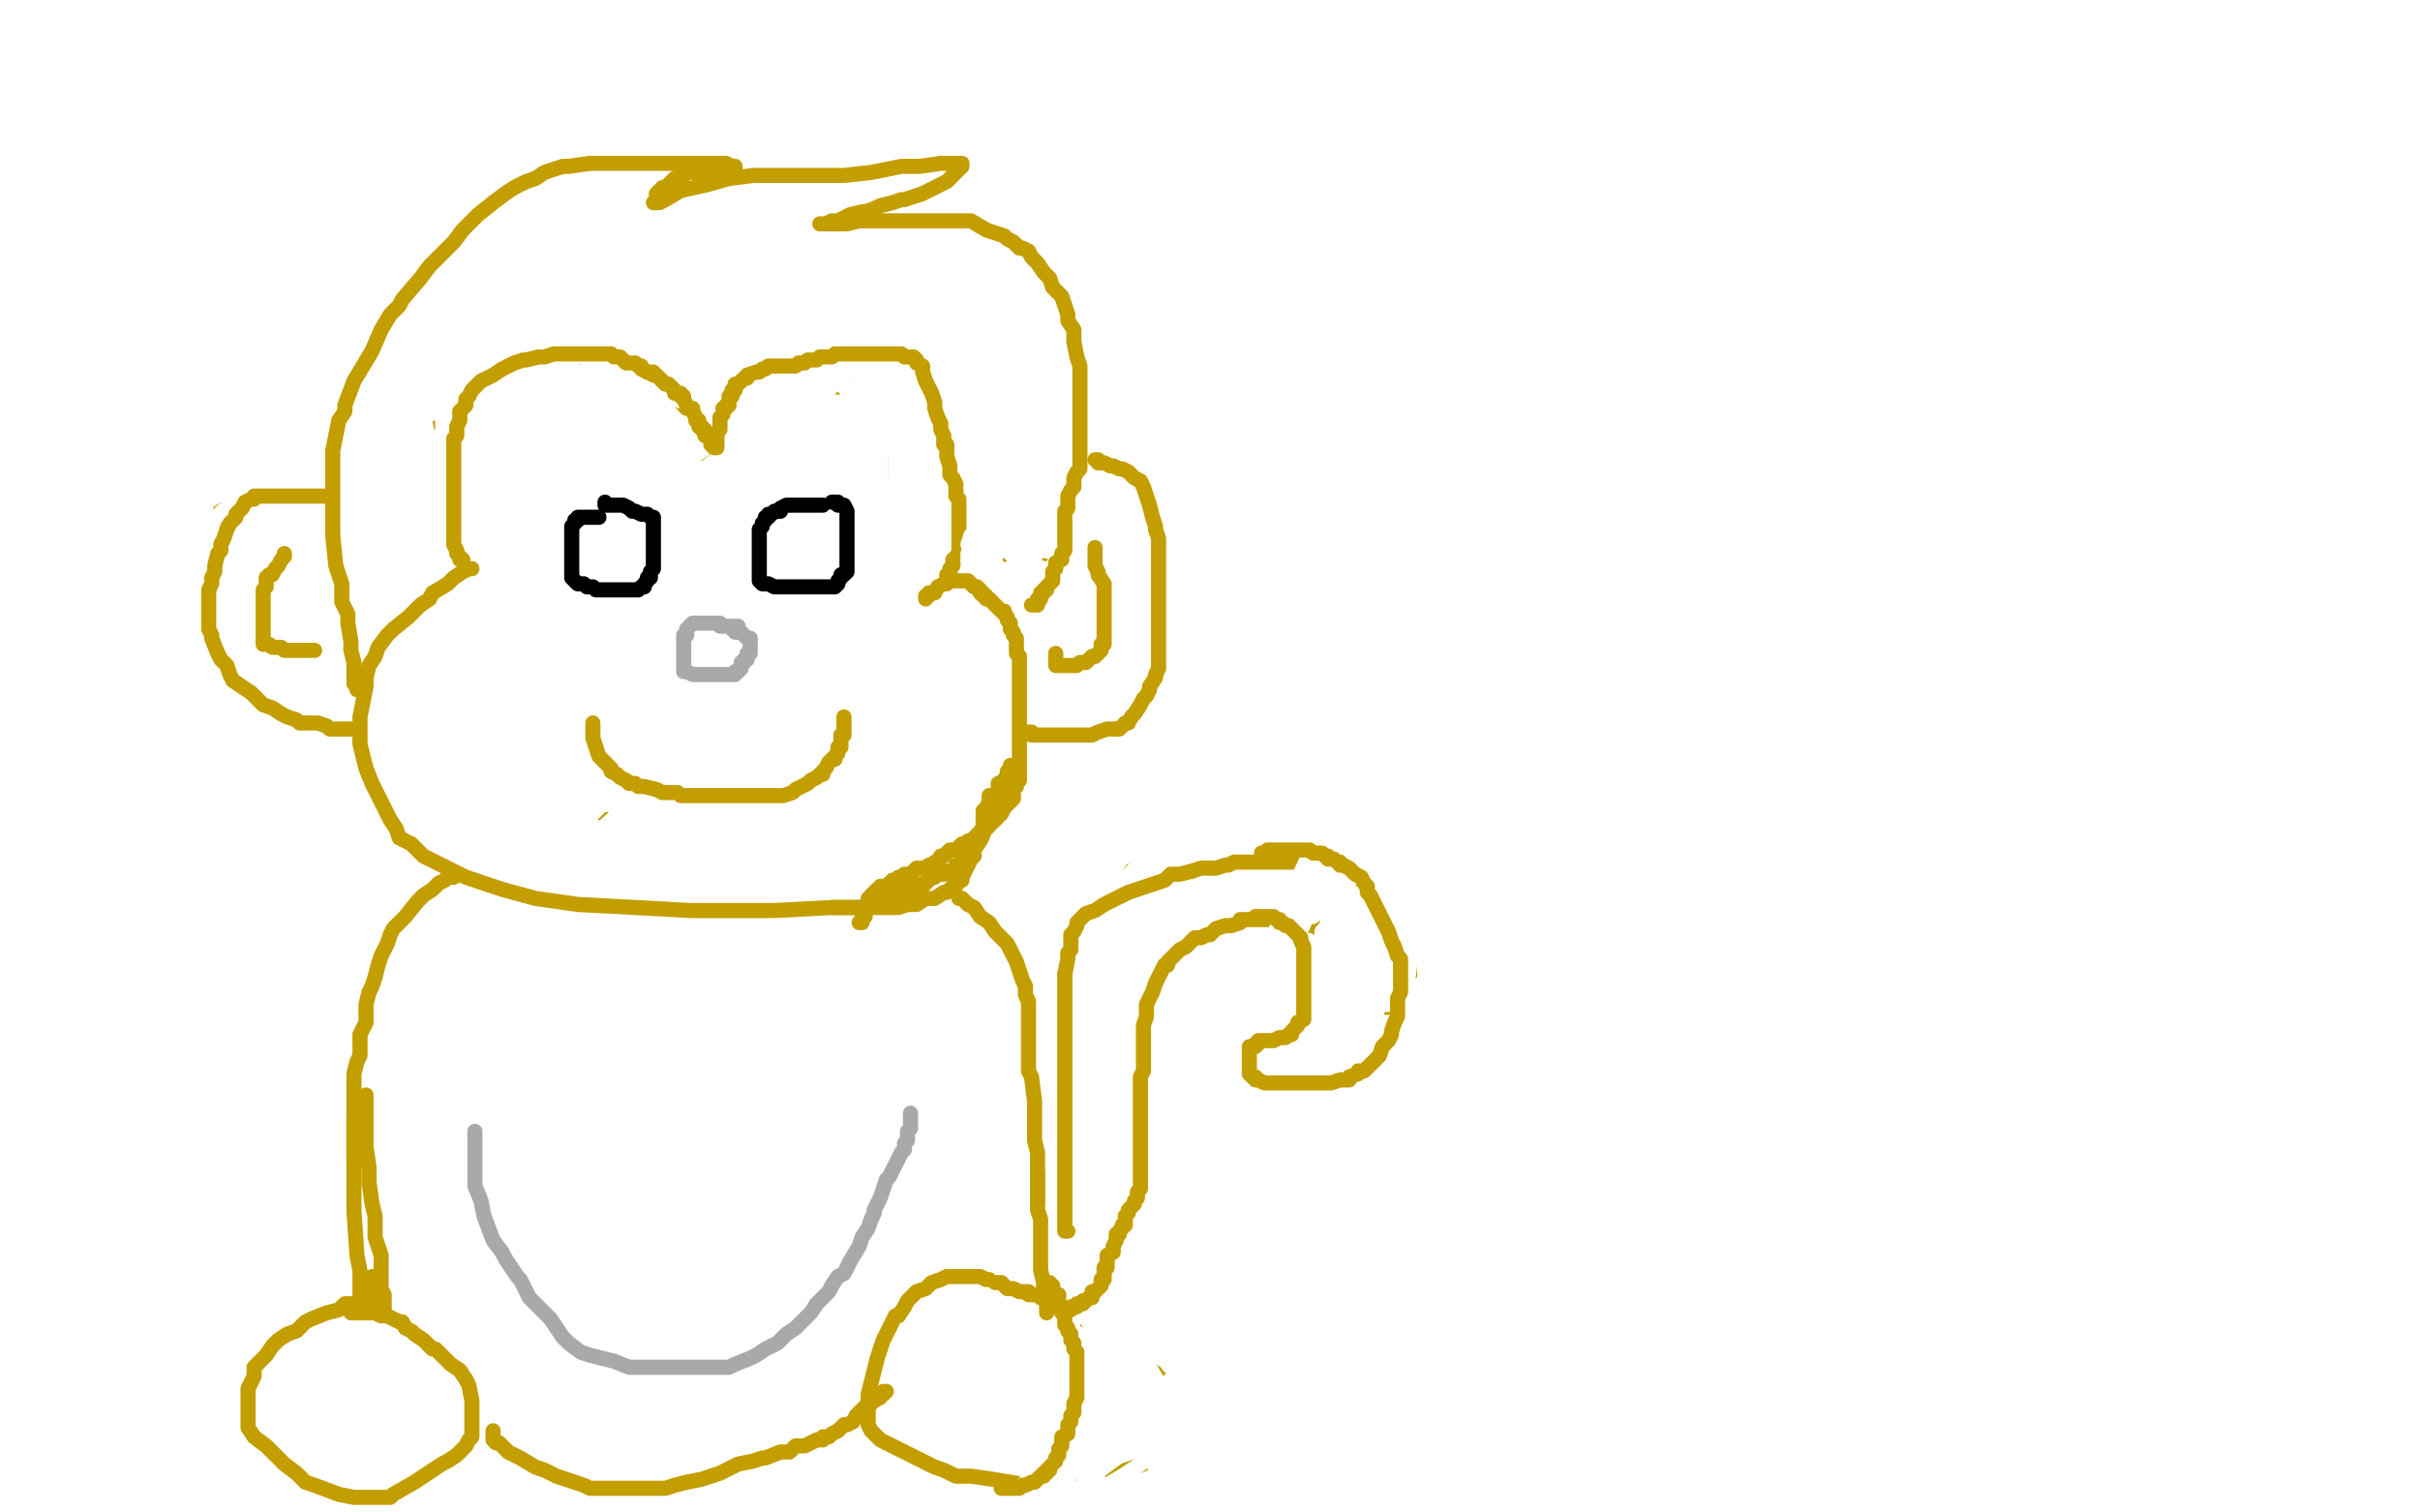 <?xml version="1.0" standalone="no"?>
<!DOCTYPE svg PUBLIC "-//W3C//DTD SVG 1.1//EN"
"http://www.w3.org/Graphics/SVG/1.1/DTD/svg11.dtd">

<svg width="800" height="500" version="1.1" xmlns="http://www.w3.org/2000/svg" xmlns:xlink="http://www.w3.org/1999/xlink" style="stroke-antialiasing: false"><desc>This SVG has been created on https://colorillo.com/</desc><rect x='0' y='0' width='800' height='500' style='fill: rgb(255,255,255); stroke-width:0' /><polyline points="88,194 87,194 87,194 86,194 86,194 85,192 85,192 84,192 84,192 83,190 83,190 80,186 80,186 79,183 79,183 78,181 77,179 76,177 76,175 75,175 75,173 74,171 73,169 73,167 73,166 72,164 72,161 72,159 72,156 72,155 72,153 72,150 72,147 72,145 72,143 73,141 74,139 75,137 76,136 78,133 78,132 79,131 81,130 82,129 84,128 85,127 87,126 89,125 91,124 92,124 93,124 96,124 97,124 98,124 99,124 101,124 102,124 103,124 107,124 108,124 110,124 113,125 114,125 116,126 118,126 119,128 120,128 121,129 123,130 124,131 124,132 126,133 127,133 128,134 128,135 130,136 130,137 132,138 133,139 134,139 134,140 135,141 137,142 137,143 138,143 139,144 140,144 140,145 141,145 141,144 141,142 143,139 144,138 145,135 146,133 148,132 151,130 153,128 156,126 161,123 163,123 166,121 169,120 170,120 173,120 175,119 180,118 185,118 186,118 187,118 191,118 194,118 199,120 203,121 209,125 212,126 212,127 214,128 215,129 216,130 217,130 218,132 219,133 220,135 220,136 222,139 223,141 225,142 225,145 226,148 227,150 227,151 229,158 230,165 231,166 232,169 232,171 232,173 232,176 232,177 232,179 232,182 232,185 232,186 232,187 232,188 232,189 232,190 232,191 232,192 231,193 230,194 229,195 228,195 227,196 225,197 224,197 222,197 222,198 219,198 216,200 214,200 211,201 210,201 209,201 207,201 206,201 205,201 204,201 203,201" style="fill: none; stroke: #c39e00; stroke-width: 5; stroke-linejoin: round; stroke-linecap: round; stroke-antialiasing: false; stroke-antialias: 0; opacity: 1.0"/>
<polyline points="89,199 88,199 88,199 86,200 86,200 85,201 85,201 84,201 84,201 82,202 82,202 81,203 81,203 78,204 78,204 76,205 75,207 73,208 70,210 67,212 66,213 65,216 64,217 62,220 61,222 60,224 59,227 59,228 59,230 59,232 59,233 59,235 59,239 59,240 60,244 60,246 62,247 64,249 68,251 70,253 73,253 76,255 78,255 86,258 93,260 98,261 102,261 106,262 111,262 114,263 125,264 129,264 133,265 140,266 143,266 144,267 145,267 153,268 157,269 161,269 164,269 168,269 172,269 179,269 181,269 185,269 190,269 197,269 199,269 202,269 206,267 208,266 210,265 213,264 215,262 218,261 219,261 220,260 222,259 225,257 227,256 228,254 229,251 230,249 231,249 232,246 234,241 235,239 235,237 236,235 237,233 237,232 237,229 237,226 237,224 237,223 237,221 237,219 237,216 237,215 237,214 237,213 237,212 237,211 237,210 236,209 236,208 236,207 235,207 235,206 234,206 234,205 233,205 232,204 231,203 230,203 228,202 227,202 227,201 226,201 224,200 223,200 223,199 222,199" style="fill: none; stroke: #c39e00; stroke-width: 5; stroke-linejoin: round; stroke-linecap: round; stroke-antialiasing: false; stroke-antialias: 0; opacity: 1.0"/>
<polyline points="90,126 89,126 89,126 83,130 83,130 65,146 65,146 50,159 50,159 35,172 35,172 25,182 25,182 21,185 21,185 20,187 18,190 20,189 23,187 26,184 39,172 53,158 59,152 74,135 76,132 77,131 78,130 78,129 68,137 58,148 47,159 43,164 42,166 46,164 68,148 88,129 141,82 156,67 160,62 159,62 147,72 130,91 118,106 93,136 83,151 81,154 80,155 80,156 82,155 84,154 85,153 84,153 81,154 78,155 68,162 54,172 37,188 33,191 31,193 33,191 38,186 53,171 65,159 97,127 101,122 101,121 98,121 89,126 80,134 76,136 69,142 68,143 71,142 85,131 109,111 118,103 119,101 113,103 107,108 90,122 72,136 58,151 54,155 53,156 56,156 59,153 67,148 72,143 75,140 70,142 65,145 60,148 60,149 62,148 68,145 80,133 86,128 96,118 97,116 95,116 92,117 84,122 78,127 76,129 72,132 73,132 74,132 76,132 80,130 81,129 81,131 79,133 71,141 61,151 57,157 54,160 56,160 73,148 83,141 91,135 103,124 108,120 106,123 101,128 96,133 83,145 72,156 64,167 62,169 67,167 88,153 102,141 106,138 105,139 98,144 95,147 84,156 82,159 81,160 86,156 92,152 125,123 130,117 131,115 129,115 118,119 104,129 95,135 57,171 49,180 45,185 43,186 43,187 55,184 58,181 61,179 62,179 61,180 51,191 45,197 27,217 22,224 21,226 22,225 39,213 71,182 96,160 138,120 148,110 152,106 151,106 147,108 136,119 127,126 98,155 92,162 88,165 88,167 88,168 89,168 91,166 109,148 115,141 117,138 117,137 114,137 95,146 67,163 61,167 54,171 50,173 51,172 61,165 74,152 84,143 89,139 90,138 86,141 80,146 68,156 61,161 43,176 40,181 38,183 39,182 51,172 87,137 109,118 158,66 174,49 175,47 174,47 171,50 160,60 152,67 124,97 119,103 116,107 117,107 123,103 126,100 127,99 126,100 122,103 120,106 106,119 86,139 75,153 70,160 67,162 73,161 80,157 120,126 132,118 146,104 154,98 155,96 150,100 143,106 125,122 100,146 85,163 72,178 69,183 68,185 69,185 71,184 97,162 129,131 156,101 163,94 161,94 155,97 136,111 125,121 89,155 68,174 55,189 50,196 48,198 46,200 46,197 49,192 56,178 66,163 69,154 71,152 71,148 70,148 66,148 61,148 59,148 57,150 56,150 56,151 60,149 73,141 93,127 107,115 115,109 112,112 98,124 76,143 57,162 43,177 39,181 39,182 44,182 50,178 68,162 95,141 104,134 107,132 108,131 103,138 99,142 96,145 94,147 94,148 94,147 100,143 122,124 130,118 138,110 143,106 145,104 146,103 147,103 147,102 148,102 148,104 148,105 148,108 148,113 148,116 148,118 148,119 148,120 147,120 145,120 141,120 136,117 133,115 129,113 128,112 128,111 128,112 129,116 133,122 136,128 140,138 141,142 141,144 141,146 140,146 136,146 134,145 124,138 115,130 112,127 110,125 110,124 111,124 114,128 117,132 118,134 119,135 119,132 119,128 118,125 117,124 119,126 121,128 132,138 136,143 139,145 140,146 140,143 137,137 128,119 124,114 122,110 122,109 122,110 123,115 125,120 132,132 136,139 137,142 138,142 136,142 135,142 131,138 127,133 125,130 126,135 129,139 139,155 145,162 146,164 147,164 147,158 146,131 143,110 142,107 142,105 142,104 142,105 142,106 142,108 142,110 139,114 133,121 130,124 127,126 127,127 126,127 128,127 130,126 133,123 145,115 153,109 158,107 162,105 162,104 162,106 153,113 145,121 141,126 133,133 131,135 131,136 132,136 136,134 145,130 147,128 154,124 155,123 153,123 151,124 146,127 140,131 138,132 130,137 129,138 128,139 130,138 137,133 142,129 144,127 144,126 143,126 140,128 134,131 130,134 127,136 126,137 127,137 134,135 160,120 168,116 181,107 189,102 190,102 191,102 185,106 176,113 164,121 163,122 160,124 162,124 166,121 178,114 183,110 174,114 162,122 154,126 132,143 120,153 117,156 116,157 115,158 115,159 114,160 113,161 111,162 124,152 134,144 173,110 192,97 199,91 202,89 201,89 200,89 187,100 174,112 162,125 151,137 146,143 143,148 143,149 141,151 141,152 140,153 139,154 137,156 135,157 134,158 137,154 178,112 214,76 235,56 245,46 246,44 244,44 239,46 219,58 196,78 184,92 174,103 170,110 168,113 168,114 168,116 171,113 175,109 177,106 178,106 179,105 178,106 172,111 166,119 162,124 160,127 160,128 163,128 177,117 197,103 214,89 222,82 221,82 208,90 200,96 193,102 179,114 168,126 166,129 165,130 166,130 168,130 172,130 178,128 179,127 175,128 171,130 167,133 166,134 168,134 173,129 178,124 186,118 200,104 203,101 197,106 191,112 189,115 187,117 189,117 192,114 199,108 205,103 206,101 203,102 198,105 186,113 172,124 165,131 162,134 161,135 162,136 170,132 181,125 188,119 191,116 191,115 186,117 182,121 166,131 162,135 160,137 161,137 167,133 178,123 184,118 192,109 193,107 190,107 183,110 173,116 166,121 164,122 163,124 164,124 172,118 180,108 187,103 190,101 190,102 187,106 185,109 184,111 184,112 186,112 188,112 191,112 201,108 202,108 202,111 197,119 196,121 193,126 193,127 201,125 209,118 213,115 217,111 217,110 209,110 191,115 166,124 145,134 135,138 111,152 103,157 98,160 96,163 95,163 94,164 93,165 92,165 92,166 94,165 101,160 123,144 137,135 144,128 149,125 151,124 152,124 153,123 153,124 153,126 152,128 149,131 147,134 147,135 162,126 182,112 210,90 226,77 237,70 241,67 242,67 242,68 242,69 242,70 240,72 239,73 233,76 225,81 222,83 205,93 200,95 197,96 196,97 195,97 194,97 194,98 194,99 194,101 195,102 196,104 196,106 197,107 198,109 198,111 200,115 201,118 202,121 204,122 206,126 210,129 211,131 212,131 211,131 209,131 207,129 204,126 202,124 200,122 200,121 200,120 199,120 199,119 199,120 205,127 211,134 232,163 244,182 250,195 254,205 255,208 256,211 256,212 255,212 253,212 247,207 241,199 234,185 229,173 225,159 219,138 216,127 216,122 215,120 215,118 215,123 216,131 218,135 219,141 221,147 222,151 223,152 223,151 223,145 221,129 220,121 219,116 219,115 222,133 229,156 238,182 244,200 248,211 250,214 250,215 250,214 250,211 245,199 240,186 235,176 232,169 232,167 232,166 232,165 232,166 232,167 232,170 232,174 232,177 232,178 232,179 230,169 224,153 219,138 214,129 213,124 211,120 211,119 211,125 211,128 214,143 217,152 217,154 218,156 217,153 209,138 203,127 199,121 197,118 196,117 195,116 194,116 194,115 194,116 194,117 195,118 194,118 193,118 192,117 190,115 189,115 188,114 188,116 188,118 191,125 193,129 193,131 194,133 194,134 193,134 192,134 190,134 188,134 186,134 186,132 187,128 190,126 200,125 208,124 215,124 221,124 223,124 224,124 223,124 222,124 218,124 214,124 211,124 209,124 208,125 206,129 206,134 207,145 210,152 212,156 214,160 215,162 216,162 217,161 218,157 220,156 220,155 221,155 222,158 222,161 223,168 224,178 225,191 225,207 225,215 224,255 222,272 220,281 218,286 218,287 218,282 218,278 221,265 226,248 231,233 235,224 236,219 237,217 237,216 230,216 225,218 224,219 223,219 223,218 224,214 226,205 230,194 230,193 230,192 228,192 224,194 219,198 212,204 211,207 209,208 216,195 224,178 226,172 225,170 220,170 213,171 205,176 201,179 193,188 192,189 192,190 193,190 194,189 194,188 194,189 194,191 192,193 186,203 183,208 182,210 182,211 186,211 203,205 224,192 246,181 249,179 251,179 247,181 242,185 233,191 222,199 219,202 218,204 219,202 231,190 233,188 233,187 230,187 222,189 215,192 196,205 181,218 177,221 175,223 175,225 175,224 182,217 185,212 193,204 197,197 198,196 195,196 193,197 191,198 192,198 195,197 207,190 228,175 235,170 247,159 246,159 243,164 230,174 214,187 203,199 199,204 195,211 195,212 217,211 238,203 257,196 265,193 266,193 267,193 257,205 244,218 236,227 233,230 232,231 237,230 243,223 254,211 261,203 262,201 261,201 246,205 240,209 226,219 223,221 222,223 224,221 234,214 245,202 252,195 253,195 253,194 251,194 241,201 231,211 226,219 221,223 220,225 221,223 222,218 228,205 234,188 237,178 238,176 239,174 239,175 239,181 238,209 235,235 234,251 234,256 234,265 234,266 236,263 240,256 247,238 255,220 257,215 259,208 260,208 258,210 250,222 239,245 227,269 223,280 216,298 215,300 217,296 220,291 223,285 231,267 231,262 229,262 226,263 221,265 210,273 198,284 194,288 192,290 192,291 193,289 198,284 210,268 223,250 225,245 226,245 215,251 210,255 202,262 196,267 194,270 195,270 200,265 206,259 227,235 232,231 236,224 235,224 228,229 216,238 212,242 201,253 201,254 204,254 210,252 237,236 245,230 251,226 257,222 256,223 246,234 231,249 210,270 205,276 204,278 203,279 211,278 229,268 259,248 266,243 267,241 262,244 256,248 240,260 219,276 213,283 210,286 211,284 227,269 229,267 229,266 228,266 218,270 212,274 191,291 180,300 177,303 180,301 185,295 192,286 200,275 227,240 229,235 228,235 222,236 210,244 196,256 192,259 192,260 193,260 201,256 226,238 229,236 231,233 232,233 229,233 223,238 213,243 208,247 207,248 207,249 208,249 221,246 235,240 245,236 247,236 246,236 238,244 232,249 212,268 202,279 201,280 202,280 209,273 225,261 235,254 255,238 256,237 251,237 235,246 219,258 207,268 204,270 200,274 200,273 210,264 222,252 237,237 244,230 244,228 242,228 234,232 227,236 223,238 222,239 222,238 228,217 232,206 241,180 245,158 246,146 246,137 246,134 245,131 244,130 243,129 243,128 243,129 243,131 243,137 245,151 246,171 246,196 244,217 240,234 238,239 237,241 236,241 234,241 231,235 228,221 226,215 223,193 223,188 223,186 223,185 224,185 224,183 224,178 225,170 225,163 225,160 225,159 225,160 226,163 229,174 232,192 236,210 239,222 239,226 239,224 239,221 239,219 237,212 236,209 235,208 235,207 235,206 235,204 235,202 235,199 233,205 224,235 221,248 216,271 210,289 208,299 207,303 207,304 203,304 201,304 200,304 195,302 193,300 189,298 185,297 183,295 176,293 171,292 168,291 167,290 165,290 162,289 159,288 156,288 154,288 150,287 145,287 139,287 129,287 125,287 112,286 102,285 93,284 86,283 81,282 75,280 71,277 71,276 69,275 69,272 68,269 68,264 68,260 68,258 68,257 68,256 69,256 71,256 72,256 73,256 74,256 76,256 78,256 79,257 85,259 88,261 91,262 94,263 97,264 100,265 101,265 108,266 113,267 118,267 122,268 127,268 132,268 133,269 138,269 143,270 147,270 150,270 155,270 159,270 160,270 165,270 167,269 171,269 175,269 178,269 181,268 182,268 185,268 186,268" style="fill: none; stroke: #ffffff; stroke-width: 5; stroke-linejoin: round; stroke-linecap: round; stroke-antialiasing: false; stroke-antialias: 0; opacity: 1.0"/>
<polyline points="187,268 188,268 189,268 190,268 191,268 192,269 189,269 186,269 175,269 166,269 153,268 143,266 136,263 132,261 123,257 121,255 116,253 113,252 110,250 106,250 97,248 91,248 90,247 89,247 88,246 86,246 85,246 85,245 83,245 82,245 81,245 78,244 77,244 74,243 73,243 70,243 68,242 67,240 66,239 65,238 65,236 65,234 67,225 69,218 73,213 75,209 77,206 79,202 79,201 82,194 82,191 83,189 84,187 84,186 84,184 85,183 85,182 86,182 86,181 85,183 85,186 74,208 70,217 67,223 66,225 65,226 65,213 70,193 77,174 81,163 82,162 82,160 82,162 82,163 81,167 80,174 78,177 78,178 78,179 78,180 78,181 77,181 75,186 74,187 71,192 69,195 69,197 68,197 75,187 77,182 81,176 82,174 82,173 82,172 80,179 75,189 66,208 63,215 62,218 62,217 78,191 83,181 95,167 98,164 101,163 103,163 105,165 107,171 108,177 109,182 109,189 105,196 99,203 89,212 83,215 77,217 73,218 70,218 68,218 66,217 65,215 65,214 65,213 68,211 74,208 77,206 81,204 83,203 83,204 82,205 78,209 74,213 73,213 71,215 71,214 72,211 77,201 85,185 89,177 90,175 90,173 88,177 80,187 72,199 66,209 63,214 63,215 62,216 68,212 79,201 91,188 97,179 100,177 100,178 97,180 91,188 82,200 74,213 72,216 72,217 81,212 87,206 91,202 91,201 92,201 91,201 90,202 86,206 85,208 84,209 85,208 87,207 89,205 89,204 87,207 84,211 81,214 79,218 79,214 83,210 96,190 108,171 115,162 115,161 112,163 102,173 88,186 77,197 71,204 71,205 75,201 91,180 97,173 103,167 107,160 106,160 102,161 91,171 77,186 64,202 56,214 56,217 59,217 63,217 69,212 90,197 99,189 103,187 104,186 104,189 100,198 96,204 86,221 83,226 83,227 86,224 89,219 96,213 99,208 110,196 112,193 111,193 109,193 99,199 86,211 77,221 75,222 74,223 78,218 82,212 84,208 84,207 81,208 78,211 67,222 44,248 34,261 31,265 28,271 29,269 32,265 39,253 46,242 48,238 49,235 45,235 43,237 41,239 41,237 46,230 52,221 55,216 56,215 54,217 50,222 37,239 34,244 30,249 29,251 29,252 31,251 48,238 54,232 64,221 66,218 64,222 61,226 61,227 60,229 60,232 60,233 61,234 63,235 65,236 66,236 65,236 64,236 64,237 64,240 64,244 64,251 65,256 66,257 67,260 67,261 64,254 63,249 61,240 60,222 60,200 60,192 60,189 60,188 60,189 59,192 54,216 48,235 44,252 42,261 41,263 40,265 43,260 50,243 62,216 72,196 75,186 76,184 77,182 77,186 74,194 70,204 68,211 67,215 67,216 69,210 72,206 72,205 72,208 70,217 65,228 60,240 56,248 55,250 57,240 59,235 60,230 59,232 56,237 56,238 56,239 56,238 59,235 67,224 79,206 83,199 88,192 87,192 81,201 70,217 58,236 54,242 48,254 48,257 50,257 55,253 66,244 77,233 80,229 80,230 76,233 70,240 62,251 59,254 58,256 57,256 57,257 57,258 58,258 60,259 63,259 70,261 75,262 83,264 88,264 103,266 115,268 124,269 142,271 153,272 165,274 170,275 180,278 182,280 185,281 186,281 185,281 183,281 174,281 160,278 138,275 116,272 89,268 81,266 60,261 49,258 41,254 33,252 29,250 26,248 25,248 28,248 31,247 34,247 52,246 68,246 87,246 109,248 119,252 126,254 128,256 132,258 133,259 133,260 130,261 124,261 119,261 97,258 82,252 66,247 57,243 50,241 46,240 45,239 43,239 44,239 49,239 52,240 70,245 77,247 84,249 87,250 89,251 90,251 89,251 87,251 82,251 76,250 70,249 67,249 68,249 70,250 73,252 83,256 90,259 92,260 87,257 75,250 62,242 52,235 48,233 46,232 45,231 46,231 48,231 55,234 65,240 78,248 91,257 95,259 97,260 97,261 96,261 94,260 91,258 89,257 90,257 93,257 97,260 99,261 100,262 99,261 83,253 76,249 64,242 56,239 52,237 51,236 51,237 52,239 57,245 60,248 61,249 61,251 60,251 57,250 55,249 54,249 57,249 60,249 71,249 75,249 81,249 84,249 82,248 81,248 78,247 74,245 75,245 77,246 90,255 109,266 122,273 132,275 140,279 144,280 146,280 149,280 150,280 151,280 150,280 149,280 132,273 118,269 106,268 92,268 84,268 77,268 74,268 73,268 74,267 77,266 87,264 101,261 110,260 133,260 143,260 145,260 142,260 140,260 131,260 127,260 124,260 123,262 122,262 123,262 125,264 127,265 127,266 127,267 123,267 113,268 109,268 105,268 102,268 101,268 102,267 104,264 119,258 145,255 161,255 174,255 182,255 187,256 189,257 191,257 191,258 188,259 180,259 168,260 154,261 147,262 132,263 129,264 128,264 127,264 127,265 130,268 131,269 132,269 132,270 131,270 127,270 115,270 112,269 107,267 104,267 103,267 108,267 129,267 140,268 165,270 201,274 222,276 235,276 239,276 246,276 245,276 235,274 217,269 191,264 165,261 153,260 131,260 123,260 121,260 125,260 129,260 149,262 165,264 184,266 193,266 198,266 200,266 197,266 193,266 180,266 166,266 157,266 152,266 150,265 166,264 186,260 209,256 230,255 238,255 240,255 241,255 241,256 236,260 219,267 208,271 201,273 198,275 197,275 198,275 197,275 193,275 176,275 152,275 148,275 143,275 141,275 141,274 142,270 144,267 145,265 141,263 136,263 120,263 92,263 76,263 67,263 65,263 63,263 63,262 67,261 72,259 78,259 80,259 81,259 82,258 83,258 84,258 90,258 94,258 98,258 100,258 102,258 103,258 92,257 75,254 55,250 36,246 21,242 17,241 16,241 18,242 20,244 22,246 25,249 26,249 27,250 28,250 30,250 36,251 43,252 54,253 67,254 86,254 99,254 109,254 114,254 119,254 124,254 126,254 129,254 132,250 133,246 133,243 133,239 133,237 131,235 130,233 126,232 125,232 124,232" style="fill: none; stroke: #ffffff; stroke-width: 5; stroke-linejoin: round; stroke-linecap: round; stroke-antialiasing: false; stroke-antialias: 0; opacity: 1.0"/>
<polyline points="162,194 161,194 161,194 160,194 160,194 158,194 158,194 157,194 157,194 156,194 156,194 155,193 154,193 153,192 153,191 152,190 150,189 150,188 150,187 149,186 149,185 149,183 149,182 149,181 149,179 149,177 149,176 149,173 149,170 149,168 149,167 149,165 149,164 150,160 151,157 151,155 152,152 153,150 153,147 154,146 157,141 157,140 158,138 159,137 160,135 163,133 164,132 165,130 167,129 168,127 170,126 171,126 173,125 174,125 178,124 180,123 181,123 183,123 185,123 187,123 188,123 190,123 191,123 192,123 193,123 195,124 196,124" style="fill: none; stroke: #ffffff; stroke-width: 5; stroke-linejoin: round; stroke-linecap: round; stroke-antialiasing: false; stroke-antialias: 0; opacity: 1.0"/>
<polyline points="153,185 152,185 152,185 152,184 152,184 151,183 151,183 151,182 151,182 150,180 150,180 150,179 150,174 150,171 150,166 150,159 150,157 150,152 150,149 150,148 150,146 150,145 151,144 151,142 151,141 152,139 152,138 152,136 154,134 154,132 155,131 156,129 157,128 159,126 163,124 166,122 168,121 170,120 173,119 174,119 178,118 180,118 183,117 186,117 188,117 191,117 194,117 196,117 197,117 199,117 200,117 201,117 202,117 203,118 204,118 205,118 207,120 208,120 210,120 211,121 212,121 212,122 214,123 215,124 216,125 218,126 219,126 219,127 219,128 221,129 221,130 223,130 224,132 225,133 226,133 226,134 227,135 228,136 229,137 229,138 230,139 231,141 231,142 232,142 232,143 233,144 233,146 233,147 234,148 234,149 234,150 234,151 235,151 236,150 236,149 236,148 237,147 237,146 238,144 239,142 240,142 240,140 241,139 241,138 242,138 243,137 244,136 244,135 245,134 246,133 247,132 249,131 251,130 252,129 254,129 255,129 256,128 258,128 260,128 261,128 262,128 264,128 266,128 268,128 269,128 271,128 275,128 276,128 277,128 278,128 279,128 280,129 282,130 283,131 284,132 285,134 286,135 286,136 287,138 287,139 288,141 289,142 289,145 289,146 290,149 290,150 290,151 291,151 291,152 291,154 291,156 291,158 291,159 291,160 291,161 291,162 291,163" style="fill: none; stroke: #c39e00; stroke-width: 5; stroke-linejoin: round; stroke-linecap: round; stroke-antialiasing: false; stroke-antialias: 0; opacity: 1.0"/>
<polyline points="291,174 291,173 291,173 291,172 291,172 291,171 291,171 291,168 291,168 291,166 291,166 291,163 291,163 291,160 291,160 291,159 291,155 291,152 291,149 291,147 289,145 289,142 288,141 286,137 285,136 284,134 283,133 282,132 282,131 281,131 280,129 279,128 278,127 277,127 276,126 275,126 273,126 272,126 271,126 269,126 268,126 267,126 266,126 264,126 262,126 260,126 258,126 257,126 256,126 254,126 253,126 252,126 251,126 250,126 249,126 248,126 247,127 246,128 244,128 243,129 242,129 241,129 241,130 240,130 240,131 240,132 240,133 240,134 241,134 242,134 246,134 252,134 259,133 265,133 270,133 275,133 280,133 284,133 287,133 292,134 295,134 298,134 302,134 303,134 304,134 305,134 297,134 285,134 265,134 244,134 232,133 207,129 197,126 192,125 189,124 189,123 188,123 190,123 197,123 205,125 221,131 236,137 247,141 254,143 260,145 262,145 266,145 268,145 267,145 263,144 258,143 256,142 254,141 258,141 266,141 273,141 278,140 280,140 280,139 276,139 265,138 257,138 238,137 232,137 228,136 228,135 232,133 233,132 238,127 239,124 240,120 240,118 240,115 240,114 237,113 233,113 230,118 228,125 228,134 228,137 229,142 237,147 241,147 245,147 248,145 250,142 251,142 251,141 252,141 252,142 252,144 253,146 254,141 256,131 257,122 257,117 257,111 257,113 257,115 257,117 256,118 256,119 256,118 256,119 254,122 249,134 247,140 246,142 245,143 245,144 245,142 245,141 243,141 241,142 240,143 239,144 239,143 240,142 243,140 248,133 251,131 251,129 251,134 247,143 246,146 246,147 246,148 252,147 261,138 268,131 281,118 281,119 279,122 274,129 267,142 258,156 257,159 256,160 259,160 263,156 273,145 286,133 288,130 288,129 288,130 286,135 281,142 278,147 277,151 278,150 286,143 296,131 297,130 298,130 298,132 296,136 294,141 288,160 287,164 287,166 291,166 295,166 299,164 300,164 302,163 301,165 300,168 297,173 295,177 294,179 294,180 293,180 293,178 292,173 291,164 290,160 287,138 284,128 281,118 279,115 277,114 274,117 273,122 268,133 265,145 265,147 265,150 267,144 270,135 271,127 271,126 266,126 259,129 250,137 247,140 242,145 241,146 242,146 243,143 246,140 248,135 248,133 246,133 244,134 239,137 235,140 234,141 234,142 234,140 234,139 231,141 228,143 227,145 227,146 226,146 227,146 228,146 228,147 228,149 228,151 228,153 228,154 228,155 228,154 228,152 228,150 228,152 228,157 229,162 230,172 231,174 232,175 239,171 249,156 259,135 263,126 267,106 267,104 264,103 257,106 246,118 238,131 233,138 227,150 226,154 234,146 242,135 244,132 247,126 244,129 241,131 232,142 224,152 221,159 219,162 219,164 225,163 236,157 244,151 248,147 239,150 234,154 229,158 227,159 227,160 229,159 236,154 241,150 253,139 255,137 254,137 245,139 232,149 219,158 215,161 207,167 207,166 221,156 237,141 252,128 257,125 260,123 256,126 245,135 234,144 228,150 225,152 235,147 244,140 270,119 297,97 309,87 311,86 310,88 291,106 282,113 259,138 251,149 247,155 246,158 250,158 261,157 269,153 284,146 288,145 289,145 286,151 274,162 263,171 260,174 256,177 260,172 267,165 283,149 299,131 307,123 308,122 304,124 296,131 284,144 278,151 276,155 275,159 275,160 288,161 295,161 298,161 299,161 300,161 300,162 300,165 300,166 299,168 298,167 298,166 297,166" style="fill: none; stroke: #ffffff; stroke-width: 5; stroke-linejoin: round; stroke-linecap: round; stroke-antialiasing: false; stroke-antialias: 0; opacity: 1.0"/>
<polyline points="214,123 215,123 215,123 216,123 216,123 216,124 216,124 217,124 217,124 218,125 219,126 220,127 221,127 222,128 223,129 223,130 224,130 225,130 225,131 226,131 226,132 227,134 227,135 228,135 229,135 229,136 230,138 230,139 231,139 231,140 231,141 232,141 232,142 233,142 233,143 233,144 234,144 235,145 235,146 235,147 236,147 236,148 237,148 237,145 237,143 238,142 238,141 238,139 238,138 239,137 239,136 239,135 240,135 240,134 241,134 241,133 241,132 241,131 242,131 242,130 242,129 243,129 243,127 244,127 245,126 246,125 247,125 247,124 250,123 251,123 252,122 253,122 254,121 255,121 256,121 257,121 258,121 259,121 261,121 262,121 263,121 264,120 265,120 266,120 267,119 268,119 269,119 270,119 271,118 272,118 273,118 274,118 275,118 276,117 277,117 278,117 279,117 280,117 281,117 282,117 283,117 284,117 286,117 287,117 288,117 290,117 291,117 293,117 295,117 297,117 298,117 299,118 300,118 301,118 302,118 303,119 303,120 305,121 305,123 306,126 307,128 308,130 309,133 309,134 309,135 310,138 311,140 311,142 312,144 312,147 313,147 313,151 314,154 314,157 315,158 316,160 316,161 316,162 316,163 316,164 317,165 317,166 317,168 317,169 317,171 317,172 317,173 317,174 317,175 317,176 317,177 317,178 317,179 317,180 317,181 317,182 317,183 316,184 316,185 315,185 315,187 314,188 314,189 314,190 313,190 313,191 313,192 313,193 312,193 310,194 309,196 307,196 307,197 306,197 306,198" style="fill: none; stroke: #c39e00; stroke-width: 5; stroke-linejoin: round; stroke-linecap: round; stroke-antialiasing: false; stroke-antialias: 0; opacity: 1.0"/>
<polyline points="156,188 155,188 155,188 153,189 153,189 150,191 150,191 148,193 148,193 143,196 143,196 142,198 142,198 139,200 139,200 136,203 136,203 135,204 130,208 128,210 125,214 124,217 122,220 121,224 121,227 119,237 119,241 119,246 120,250 121,254 123,259 124,261 129,271 131,274 132,277 136,279 140,283 154,290 166,294 177,297 191,299 210,300 228,301 256,301 275,300 285,300 310,297 325,294 340,292 359,288 365,287 371,285 373,284 377,282 379,281 382,276 384,270 386,261 387,253 388,248 388,238 388,232 388,224 388,218 386,213 384,207 384,205 382,201 381,199 380,198 378,196 376,194 373,193 371,192 364,189 359,187 356,187 352,186 348,185 345,185 342,184 334,184 330,184 327,184 325,183 323,183 321,183 320,183 319,183 318,183 317,183" style="fill: none; stroke: #c39e00; stroke-width: 5; stroke-linejoin: round; stroke-linecap: round; stroke-antialiasing: false; stroke-antialias: 0; opacity: 1.0"/>
<polyline points="329,183 328,183 328,183 327,183 327,183 326,185 326,185 325,187 325,187 323,192 323,192 322,196 322,196 321,199 321,199 320,200 323,199 327,194 334,188 337,184 338,184 341,181 342,181 342,183 342,185 341,186 339,189 339,190 339,191 340,191 341,191 342,191 342,190 343,190 343,191 345,191 346,191 348,188 350,188 351,187 351,188 350,190 347,196 345,199 345,201 345,202 348,202 351,202 356,201 358,201 360,200 362,200 365,199 372,194 379,190 383,187 373,194 366,198 349,210 344,214 342,218 342,221 342,223 344,224 347,225 348,225 348,224 348,222 347,219 347,217 343,206 341,201 341,196 341,194 341,192 341,190 341,189 341,188 342,188 345,188 349,188 352,188 358,190 360,191 369,199 371,200 372,202 373,202 373,203 373,202 361,191 355,185 342,173 334,164 329,159 328,159 336,175 345,192 352,204 358,214 359,215 356,207 354,204 350,199 349,197 348,195 350,197 352,200 354,202 354,203 354,202 354,200 354,194 354,191 354,185 354,183 355,184 357,187 358,187 359,187 359,181 360,170 360,162 360,158 360,156 361,157 362,160 369,179 375,200 382,217 384,225 385,228 386,230 386,226 386,215 386,200 386,199 386,197 386,201 386,212 388,233 391,251 394,262 395,264 395,263 393,250 391,239 385,216 379,198 375,188 374,186 373,186 371,194 369,209 369,238 369,251 370,261 370,265 371,264 371,257 371,241 371,230 370,207 369,202 368,199 368,197 368,200 371,208 373,218 376,224 377,226 378,228 378,224 378,212 378,193 377,177 376,169 376,170 377,175 379,183 382,202 386,225 391,242 392,255 393,256 393,252 393,245 393,237 391,213 390,206 390,204 389,203 389,204 388,215 388,222 388,250 388,266 388,275 388,280 388,281 387,281 386,281 385,281 384,281 383,281 381,286 380,288 380,289 379,291 379,290 379,288 380,278 381,272 382,265 382,261 382,259 381,259 378,259 373,265 367,275 364,283 361,287 361,289 362,289 363,287 365,284 370,274 372,270 370,270 367,275 365,278 361,285 360,288 363,287 367,283 368,282 367,278 360,278 347,281 330,289 316,297 310,301 309,302 307,303 308,303 310,302 310,300 305,300 300,301 289,305 282,307 277,309 278,309 281,308 284,306 301,294 308,289 310,287 311,287 310,288 308,290 307,291 303,295 309,294 317,291 324,288 328,286 327,287 325,289 324,290 323,291 326,291 329,291 335,290 338,288 339,288 338,288 335,290 329,294 323,297 320,299 320,300 321,300 339,293 358,282 365,278 377,269 378,269 371,270 353,280 323,295 314,302 312,304 310,305 316,305 334,300 363,289 372,283 374,282 373,282 371,282 368,283 364,285 364,286 365,286 373,282 378,280 379,278 373,279 367,283 350,294 347,296 349,296 363,289 380,278 385,273 395,263 394,263 391,263 383,264 375,267 371,271 371,272 373,272 376,272 383,268 387,265 390,263 385,267 381,270 378,273 376,276 375,276 375,272 382,241 390,216 396,196 396,194 396,195 392,210 389,222 380,288 380,306 382,320 385,327 387,330 389,330 389,328 390,300 390,251 387,229 381,215 379,215 374,224 373,232 369,254 369,279 369,300 370,315 372,323 373,323 376,319 381,298 387,246 392,170 392,149 391,140 390,138 385,137 380,154 373,177 368,208 367,220 367,225 367,226 367,227 367,208 368,183 368,163 368,152 368,149 367,155 366,162 364,178 363,194 363,210 363,217 364,222 365,223 369,214 370,207 373,191 373,180 373,175 373,177 373,181 371,192 369,206 368,213 368,217 368,218 368,217 366,205 365,198 362,179 361,175 360,175 357,177 354,180 350,185 348,187 346,190 346,191 345,191 343,191 342,191 338,191 336,191 334,192 333,193 332,193 330,193 329,193 327,193 327,191 328,185 329,185 329,182 329,181 329,180 328,180 327,180 326,180 325,180 324,181 322,183 321,185 320,186 320,183 322,178 324,174 324,173 325,172 324,173 321,177 320,180 322,180 324,178 325,178 326,178 327,178 328,178 331,180 334,183 351,191 371,198 375,199 380,201 383,201 385,201 378,201 368,200 352,196 336,190 331,188 327,186 326,185 326,184 326,183 326,182 327,182 329,182 332,182 335,182 336,182 337,182 338,182 339,182 340,182 342,182 344,182 348,182 353,184 358,186 359,187 358,187 351,184 346,182 344,181 343,181 342,181 343,181 345,181 347,182 349,183 350,183 350,185 350,188 350,198 348,219 344,240 337,268 319,323 309,354 300,389 299,395 298,400 298,401 298,399 304,375 308,355 319,295 321,274 322,262 322,256 322,255 321,255 315,261 314,263 312,265 309,272 307,273 307,274 309,268 311,261 312,258 311,258 309,260 309,261 307,269 307,273 307,279 308,285 310,290 312,297 312,301 312,302 313,302 313,303 313,302 313,296 313,295 312,295 311,296 311,297 310,305 310,304 310,301 318,285 319,282 320,281 323,281 326,281 333,280 347,278 362,273 378,265 390,258 398,252 401,251 404,250 402,254 388,273 374,290 366,299 352,316 349,320 348,322 347,322 349,322 352,320 356,316 359,313 362,310 364,307 365,306 358,306 355,307 351,308 354,304 360,297 364,292 373,279 374,275 370,275 359,275 342,281 329,287 325,288 319,292 331,292 342,291 350,288 352,288 350,288 347,290 346,291 345,293 346,293 351,293 353,293 356,293 358,293 360,292 363,290 367,288 369,286 370,285 369,285 365,285 355,286 351,288 341,292 340,293 343,291 346,289 354,284 361,279 365,277 367,275 364,275 361,275 353,275 347,278 345,278 344,278 348,279 361,276 375,271 388,266 393,264 394,264 390,270 387,274 377,285 368,295 363,300 361,303 362,304 365,304 374,304 377,304 380,304 380,303 379,302 376,302 375,302 375,301 375,299 375,295 376,291 376,290 378,286 377,286 376,286" style="fill: none; stroke: #ffffff; stroke-width: 5; stroke-linejoin: round; stroke-linecap: round; stroke-antialiasing: false; stroke-antialias: 0; opacity: 1.0"/>
<polyline points="315,192 316,192 316,192 317,192 317,192 318,192 318,192 319,192 319,192 320,192 320,192 321,193 322,194 323,194 324,195 324,196 325,196 325,197 326,197 326,198 327,198 328,199 329,200 330,201 331,202 332,202 332,203 333,204 333,205 334,206 334,208 335,209 335,210 336,211 336,212 336,213 336,214 336,215 336,216 337,217 337,219 337,221 337,222 337,224 337,225 337,226 337,228 337,230 337,231 337,232 337,233 337,234 337,235 337,236 337,238 337,240 337,241 337,243 337,244 337,245 337,247 337,249 337,250 337,251 337,252 337,253 337,254 337,256 337,257 337,258 336,259 336,260 335,261 335,263 335,264 334,265 333,266 332,267 331,269 330,270 329,271 328,272 326,273 326,274 325,275 324,275 322,277 322,278 321,278 320,278 319,279 318,279 317,280 316,281 315,281 314,281 313,282 312,283 311,283 310,285 309,285 308,286 307,286 306,287 305,287 303,287 302,288 301,289 300,289 299,289 299,290 298,290 297,290 296,291 295,291 295,292 294,292 294,293 293,293 291,293 291,294 290,294 289,295 288,296 288,297 287,297 287,298 286,300 286,301 286,302 286,303 285,303 285,304 285,305 284,305" style="fill: none; stroke: #c39e00; stroke-width: 5; stroke-linejoin: round; stroke-linecap: round; stroke-antialiasing: false; stroke-antialias: 0; opacity: 1.0"/>
<polyline points="275,300 276,300 276,300 278,300 278,300 281,300 281,300 287,300 287,300 290,300 290,300 293,300 293,300 297,300 297,300 300,299 303,299 306,297 309,297 312,295 313,295 315,293 316,293 316,292 318,291 318,290 319,288 320,286 321,284 322,283 322,281 323,279 323,277 324,276 325,273 325,272 325,270 325,268 326,268 326,267 327,265 327,263 329,263 330,261 330,259 332,258 333,256 333,255 334,254 334,253 334,255 334,257 334,260 332,261 331,264 330,266 329,268 327,270 327,273 325,275 325,276 324,278 322,281 321,282 320,284 319,284 317,286 316,286 315,288 313,288 312,289 311,289 310,289 309,290 308,290 307,291 306,292 305,292 305,293 303,293 303,294 302,294 301,294 300,295 299,295 298,295 297,296 296,297 295,297 294,297 293,297 292,297 291,297 290,297 289,297 288,297" style="fill: none; stroke: #c39e00; stroke-width: 5; stroke-linejoin: round; stroke-linecap: round; stroke-antialiasing: false; stroke-antialias: 0; opacity: 1.0"/>
<polyline points="196,239 196,240 196,240 196,241 196,241 196,244 196,244 198,250 198,250 200,252 200,252 201,253 201,253 202,254 202,254 202,255 204,256 205,257 207,258 208,259 210,259 211,260 213,260 217,261 219,262 222,262 224,262 225,263 227,263 228,263 233,263 235,263 239,263 242,263 245,263 247,263 248,263 253,263 255,263 256,263 258,263 259,263 262,262 263,261 265,260 267,259 268,258 270,257 271,256 272,256 272,255 273,254 274,252 275,251 276,251 276,250 277,249 277,248 277,247 278,247 278,246 278,245 278,244 278,243 279,243 279,242 279,241 279,240 279,239 279,238 279,237" style="fill: none; stroke: #c39e00; stroke-width: 5; stroke-linejoin: round; stroke-linecap: round; stroke-antialiasing: false; stroke-antialias: 0; opacity: 1.0"/>
<polyline points="198,171 197,171 197,171 196,171 196,171 195,171 195,171 194,171 194,171 193,171 193,171 191,171 191,171 191,172 190,172 190,173 189,174 189,175 189,176 189,177 189,178 189,179 189,180 189,181 189,182 189,183 189,184 189,185 189,186 189,188 189,189 189,190 189,191 190,192 191,193 192,193 193,193 194,194 196,194 197,195 199,195 201,195 203,195 204,195 205,195 206,195 208,195 209,195 210,195 211,195 212,194 213,194 213,193 214,192 214,191 215,191 215,190 215,189 216,188 216,187 216,186 216,185 216,184 216,183 216,181 216,180 216,179 216,178 216,177 216,176 216,175 216,174 216,173 216,172 216,171 215,171 214,170 213,170 212,170 210,169 209,169 208,168 206,167 205,167 204,167 203,167 202,167 201,167 200,167 200,166" style="fill: none; stroke: #000000; stroke-width: 5; stroke-linejoin: round; stroke-linecap: round; stroke-antialiasing: false; stroke-antialias: 0; opacity: 1.0"/>
<polyline points="272,167 271,167 271,167 270,167 270,167 269,167 269,167 268,167 268,167 266,167 266,167 265,167 265,167 264,167 263,167 261,167 260,167 258,168 258,169 256,169 255,170 254,170 254,171 253,171 253,172 252,173 252,174 251,175 251,176 251,178 251,179 251,180 251,181 251,183 251,184 251,185 251,186 251,187 251,188 251,189 251,190 251,191 251,192 252,193 253,193 254,193 256,194 257,194 258,194 260,194 261,194 262,194 263,194 264,194 265,194 266,194 267,194 268,194 269,194 270,194 271,194 272,194 273,194 274,194 276,194 277,193 277,192 278,191 278,190 279,190 280,189 280,188 280,187 280,186 280,185 280,183 280,182 280,181 280,180 280,179 280,178 280,177 280,176 280,175 280,174 280,173 280,172 280,171 280,170 280,169 279,167 278,167 277,167 277,166 276,166 275,166" style="fill: none; stroke: #000000; stroke-width: 5; stroke-linejoin: round; stroke-linecap: round; stroke-antialiasing: false; stroke-antialias: 0; opacity: 1.0"/>
<polyline points="119,228 118,228 118,228 118,227 118,227 117,226 117,226 117,224 117,224 117,223 117,219 116,215 116,212 115,206 115,203 114,201 113,199 113,193 111,187 110,177 110,173 110,169 110,165 110,164 110,159 110,154 110,149 111,144 112,139 114,136 114,134 117,126 120,121 123,116 126,109 129,104 132,101 133,99 139,92 142,88 146,84 150,80 153,76 158,71 163,67 167,64 170,62 174,60 177,59 180,57 186,55 188,55 195,54 198,54 202,54 206,54 209,54 211,54 213,54 218,54 221,54 226,54 229,54 231,54 234,54 235,54 237,54 239,54 240,54 242,55 243,55 243,56 242,56 241,56 239,56 237,57 234,57 231,57 230,57 228,57 227,57 226,58 224,59 223,59 222,60 221,61 221,62 220,62 219,62 219,63 218,63 217,64 217,65 217,66 216,67 218,67 220,66 225,63 234,61 241,59 249,58 258,58 266,58 269,58 279,58 288,57 293,56 298,55 302,55 304,55 311,54 314,54 315,54 316,54 317,54 318,54 318,55 317,56 315,58 313,60 309,62 305,64 302,65 299,66 298,66 295,67 291,68 289,69 286,70 285,70 281,71 277,73 275,73 273,74 272,74 271,74 272,74 273,74 275,74 278,74 280,74 284,73 288,73 293,73 295,73 299,73 302,73 307,73 311,73 314,73 317,73 321,73 326,76 329,77 332,78 333,79 335,80 337,82 338,82 340,83 341,85 343,87 345,90 347,92 348,95 351,98 352,101 353,104 353,106 355,109 355,112 355,113 356,118 357,121 357,123 357,127 357,129 357,132 357,133 357,139 357,142 357,144 357,147 357,149 357,152 357,154 357,155 356,156 355,158 355,161 354,162 353,164 353,165 353,168 352,169 352,171 352,173 352,174 352,176 352,177 352,178 352,179 352,181 352,182 351,183 351,185 349,186 349,188 348,189 348,191 348,192 347,193 346,194 346,195 345,195 345,196 344,196 344,197 344,198 343,198 343,199 343,200 342,200 341,200" style="fill: none; stroke: #c39e00; stroke-width: 5; stroke-linejoin: round; stroke-linecap: round; stroke-antialiasing: false; stroke-antialias: 0; opacity: 1.0"/>
<polyline points="244,207 243,207 243,207 242,207 242,207 241,207 240,207 239,207 238,207 238,206 237,206 235,206 234,206 233,206 231,206 230,206 229,206 228,207 227,208 227,209 227,210 226,210 226,211 226,212 226,213 226,214 226,215 226,216 226,217 226,218 226,219 226,220 226,221 226,222 227,222 229,223 230,223 231,223 232,223 233,223 234,223 235,223 236,223 237,223 238,223 239,223 240,223 241,223 242,223 243,223 243,222 244,222 245,221 245,220 245,219 246,219 246,218 247,218 247,217 247,216 248,216 248,215 248,214 248,213 248,212 248,211 247,211 246,210 245,209 244,209 243,209 243,208 242,208" style="fill: none; stroke: #a9a9a9; stroke-width: 5; stroke-linejoin: round; stroke-linecap: round; stroke-antialiasing: false; stroke-antialias: 0; opacity: 1.0"/>
<polyline points="108,164 107,164 107,164 106,164 106,164 105,164 105,164 104,164 104,164 103,164 103,164 102,164 102,164 101,164 100,164 99,164 97,164 96,164 95,164 93,164 92,164 91,164 90,164 89,164 88,164 87,164 85,164 84,164 84,165 83,165 81,166 80,168 79,169 78,170 78,171 77,172 76,173 75,175 74,178 73,180 73,182 72,183 71,187 71,189 70,191 70,193 69,195 69,197 69,198 69,200 69,203 69,205 69,206 69,208 70,210 70,211 72,216 73,218 75,220 76,223 77,225 80,227 83,229 85,231 87,233 90,234 93,236 95,237 98,238 99,239 103,239 105,239 108,240 109,241 110,241 111,241 112,241 113,241 115,241 116,241 117,241 118,241" style="fill: none; stroke: #c39e00; stroke-width: 5; stroke-linejoin: round; stroke-linecap: round; stroke-antialiasing: false; stroke-antialias: 0; opacity: 1.0"/>
<polyline points="362,152 363,152 363,152 363,153 363,153 365,153 365,153 367,154 367,154 368,154 368,154 370,155 370,155 371,155 371,155 373,156 373,156 374,157 375,158 377,159 378,161 379,164 380,167 381,171 382,174 382,175 383,178 383,181 383,183 383,187 383,188 383,190 383,191 383,196 383,198 383,199 383,201 383,205 383,207 383,209 383,211 383,213 383,215 383,217 383,218 383,220 383,221 382,223 382,224 380,227 380,228 379,230 378,231 377,233 375,236 374,237 373,239 372,239 371,240 370,241 366,241 363,242 361,243 357,243 356,243 354,243 353,243 351,243 350,243 349,243 348,243 347,243 346,243 345,243 344,243 343,243 342,243 341,243 341,242 340,242" style="fill: none; stroke: #c39e00; stroke-width: 5; stroke-linejoin: round; stroke-linecap: round; stroke-antialiasing: false; stroke-antialias: 0; opacity: 1.0"/>
<polyline points="94,183 94,184 94,184 93,185 93,185 92,187 92,187 91,188 91,188 90,190 90,190 89,190 89,190 88,191 88,191 88,192 88,194 87,195 87,196 87,197 87,198 87,199 87,200 87,202 87,203 87,204 87,206 87,208 87,209 87,210 87,211 87,212 87,213 88,213 89,213 90,214 91,214 93,214 94,215 97,215 98,215 100,215 101,215 102,215 103,215 104,215" style="fill: none; stroke: #c39e00; stroke-width: 5; stroke-linejoin: round; stroke-linecap: round; stroke-antialiasing: false; stroke-antialias: 0; opacity: 1.0"/>
<polyline points="362,181 362,182 362,182 362,183 362,183 362,184 362,184 362,185 362,185 362,186 362,186 362,187 363,189 363,190 365,193 365,195 365,196 365,198 365,200 365,201 365,202 365,204 365,205 365,207 365,208 365,209 365,212 365,213 364,213 364,214 364,215 363,216 362,217 361,217 359,219 358,219 357,219 356,220 355,220 354,220 353,220 352,220 351,220 350,220 349,220 349,219 349,218 349,217 349,216" style="fill: none; stroke: #c39e00; stroke-width: 5; stroke-linejoin: round; stroke-linecap: round; stroke-antialiasing: false; stroke-antialias: 0; opacity: 1.0"/>
<polyline points="150,290 149,290 149,290 148,290 148,290 147,291 147,291 145,292 145,292 143,294 143,294 140,296 140,296 138,298 138,298 134,303 132,305 130,307 129,309 128,312 126,316 125,319 124,323 123,326 122,328 121,332 121,336 121,338 119,342 119,344 119,349 118,351 117,355 117,358 117,360 117,362 117,364 117,366 117,368 117,369 117,371 117,372 117,374 117,375 117,376 117,377 117,378 117,380 117,381 117,382 117,383" style="fill: none; stroke: #c39e00; stroke-width: 5; stroke-linejoin: round; stroke-linecap: round; stroke-antialiasing: false; stroke-antialias: 0; opacity: 1.0"/>
<polyline points="317,297 318,297 318,297 319,298 319,298 320,299 320,299 322,300 322,300 324,303 324,303 327,305 327,305 329,308 329,308 333,312 335,316 336,318 337,321 338,324 339,326 339,329 340,331 340,335 340,340 340,343 340,347 340,350 340,354 341,356 342,364 342,368 342,373 342,377 343,381 343,385 343,386 343,391 343,392 343,393 343,394 343,395 343,396 343,397" style="fill: none; stroke: #c39e00; stroke-width: 5; stroke-linejoin: round; stroke-linecap: round; stroke-antialiasing: false; stroke-antialias: 0; opacity: 1.0"/>
<polyline points="118,431 117,431 117,431 116,431 116,431 114,431 114,431 112,433 112,433 108,434 108,434 103,436 103,436 101,437 101,437 98,440 95,441 92,443 90,445 88,448 86,450 84,452 84,455 82,459 82,461 82,464 82,466 82,468 82,470 82,472 84,475 88,478 91,481 94,484 98,487 101,490 104,491 112,494 117,495 120,495 124,495 126,495 129,495 130,494 137,490 140,488 143,486 146,484 148,483 151,481 153,479 154,478 155,476 156,475 156,472 156,469 156,466 156,463 155,458 154,456 152,453 149,451 146,448 144,446 143,446 141,444 140,443 137,441 136,440 134,439 133,437 132,437 128,435 126,435 124,434 122,434 121,434 120,434 119,434 118,434 117,434 116,434" style="fill: none; stroke: #c39e00; stroke-width: 5; stroke-linejoin: round; stroke-linecap: round; stroke-antialiasing: false; stroke-antialias: 0; opacity: 1.0"/>
<polyline points="327,423 326,423 326,423 324,422 324,422 323,422 323,422 320,422 320,422 319,422 319,422 313,422 313,422 311,423 308,424 306,426 303,427 302,428 300,430 299,432 297,435 296,435 292,443 290,449 289,453 288,457 287,461 287,464 287,465 287,469 287,471 288,473 291,476 295,478 303,482 309,485 312,486 316,488 321,488 328,489 340,491 347,491 350,491 360,490 366,489 372,486 378,484 383,482 386,481 386,480 388,479 389,478 390,476 391,474 391,471 391,468 391,465 390,461 386,457 384,454 380,452 378,450 375,448 373,447 369,443 368,442 365,440 363,439 360,437 358,436 358,435 353,432 351,431 348,430 346,430 344,429 343,428 341,428 340,428 340,427 339,427 337,427 335,426 333,426 332,425 331,424 330,424 329,424" style="fill: none; stroke: #c39e00; stroke-width: 5; stroke-linejoin: round; stroke-linecap: round; stroke-antialiasing: false; stroke-antialias: 0; opacity: 1.0"/>
<polyline points="348,425 349,425 349,425 349,427 349,429 349,435 349,443 349,450 349,454 349,458 349,461 349,462 349,461 351,455 353,445 356,431 356,426 358,420 359,417 359,418 359,423 359,427 358,430 357,432 357,433 357,432 357,431 357,429 357,427 356,426 355,426 354,426 353,426 353,427 352,427 352,428 352,427 352,426 353,426 357,429 368,437 385,449 400,460 416,469 425,476 431,480 434,482 435,483 429,481 419,475 405,468 385,458 374,451 366,444 359,436 352,427 349,420 347,417 345,415 345,414 345,415 346,415 347,417 348,417 348,418 348,419 349,419 352,421 357,424 363,428 367,432 370,434 371,435 372,436 371,436 367,431 362,426 358,422 355,418 354,416 355,418 359,421 362,425 376,439 380,443 385,449 386,451 387,452 387,451 382,448 379,445 373,441 371,440 370,440 371,442 373,444 380,452 384,459 385,460 384,458 371,445 366,439 356,427 354,425 354,423 353,423 353,426 355,428 360,433 365,438 368,441 370,443 371,444 369,438 365,433 362,430 362,429 362,430 363,431 369,437 372,440 377,444 381,447 385,448 387,448 388,448 390,448 391,448 391,449 391,450 388,455 386,457 386,459 386,460 386,461 387,458 388,456 390,452 391,450 391,449 391,451 391,454 390,458 390,459 390,460 390,461 390,462 390,463 390,464 390,466 390,468 390,469 390,472 390,473 390,474 390,475 389,475 388,477 383,480 371,488 359,495 346,498 351,497 357,494 360,493 361,492 362,492 362,491 362,490 361,488 355,486 351,486 346,486 344,486 343,486 342,486 344,486 351,486 358,487 362,488 363,489 361,491 355,492 346,494 339,495 333,496 331,496 332,496 336,495 345,495 350,495 353,495 355,495 356,495 352,495 349,495 344,495 342,495 341,495 340,495 343,495 346,495 347,494 347,493 345,493 340,493 338,493 336,493 341,488 358,478 377,470 392,465 398,464 405,462 408,462 409,462 410,462 411,462 414,462 417,462 420,461 422,460 423,458 423,456 418,455 412,456 404,460 391,474 386,482 382,486 381,489 381,490 381,491 381,492 380,492 380,493 379,494 377,495 376,497 375,498 375,499 377,497 387,484 400,465 409,450 414,443 414,441 415,439 411,440 403,447 394,457 385,466 381,472 379,474 377,477 377,478 376,478 372,480 369,482 365,485 361,488 358,492 357,492 357,493 356,493 356,494 355,495 353,495 351,496 348,498 347,498 346,499 345,499 347,496 361,478 372,465 378,456 380,454 380,452 376,453 373,454 352,466 347,471 345,473 345,474 347,474 352,474 353,474 352,477 349,481 348,484 345,487 344,489 345,489 346,489 360,484 373,476 380,472 390,466 390,467 390,469 390,470 391,470 395,467 398,464 399,463 398,461 397,461 396,461 395,461 394,461 394,460 393,458 393,457 393,456 393,455 393,453 393,452 393,451 393,450" style="fill: none; stroke: #ffffff; stroke-width: 5; stroke-linejoin: round; stroke-linecap: round; stroke-antialiasing: false; stroke-antialias: 0; opacity: 1.0"/>
<polyline points="331,492 332,492 332,492 333,492 333,492 334,492 334,492 336,492 337,492 338,491 339,491 341,490 342,490 343,489 344,488 345,488 345,487 346,487 346,486 347,486 347,485 349,483 349,482 350,481 350,480 350,479 351,478 351,477 351,476 351,475 353,474 353,472 353,471 354,470 354,469 354,468 355,467 355,465 355,464 356,462 356,461 356,460 356,459 356,456 356,455 356,454 356,453 356,452 356,451 356,450 356,449 356,448 356,447 355,446 355,445 355,444 354,443 354,442 354,441 353,440 353,439 352,438 352,437 352,436 352,435 351,434 351,433 351,432 350,432 350,431 350,430 350,429 350,428 349,428 348,427 348,426 348,425 347,425 347,424" style="fill: none; stroke: #c39e00; stroke-width: 5; stroke-linejoin: round; stroke-linecap: round; stroke-antialiasing: false; stroke-antialias: 0; opacity: 1.0"/>
<polyline points="353,407 352,407 352,407 352,406 352,406 352,405 352,405 352,404 352,404 352,401 352,401 352,396 352,396 352,388 352,388 352,381 352,374 352,366 352,361 352,356 352,349 352,344 352,342 352,336 352,332 352,329 352,325 352,323 352,322" style="fill: none; stroke: #c39e00; stroke-width: 5; stroke-linejoin: round; stroke-linecap: round; stroke-antialiasing: false; stroke-antialias: 0; opacity: 1.0"/>
<polyline points="371,296 373,295 379,293 382,292 385,291 387,289 390,289 394,288" style="fill: none; stroke: #c39e00; stroke-width: 5; stroke-linejoin: round; stroke-linecap: round; stroke-antialiasing: false; stroke-antialias: 0; opacity: 1.0"/>
<polyline points="352,322 353,317 353,315 354,314 354,311 354,309 355,308 356,306 356,305 357,304 359,302 362,301 365,299 367,298 371,296" style="fill: none; stroke: #c39e00; stroke-width: 5; stroke-linejoin: round; stroke-linecap: round; stroke-antialiasing: false; stroke-antialias: 0; opacity: 1.0"/>
<polyline points="394,288 397,287 399,287 402,287 405,286 406,286 408,285 411,285 412,285 415,285 419,285 421,285 424,285 428,285 431,285 433,286 435,287 438,288 440,289 443,290 445,291 447,293 449,294 452,295 454,297 456,298 456,300 457,301 458,302 459,303 460,306 462,308 463,310 463,312 464,313 464,315 465,317 466,319 466,320 466,321 466,322 466,323 466,325 466,326 466,327 466,328 466,329 465,331 465,332 464,332 464,333 463,333 462,333 461,333 460,333 458,333 457,333 455,330 454,329 453,328 452,327 450,325 449,322 448,320 447,319 447,318 445,316 445,315 443,313 443,312 441,311 441,310 440,309 438,308 436,307 434,306 433,306 431,305 430,305 429,305 428,305 427,304 424,304 423,304 420,304 418,304 417,304 414,304 412,304 411,304 410,304 410,305 407,306 405,306 402,307 400,309 399,309 397,310 395,310 392,313 390,314 389,315 387,317 386,318 386,319 385,319 383,323 382,325 381,328 379,332 379,334 379,336 378,339 378,340 378,343 378,346 378,349 378,352 378,354 377,356 377,359 377,362 377,364 377,367 377,370 377,371 377,372 377,375 377,378 377,380 377,382 377,384 377,385 377,387 377,391 377,393 376,394 376,396 375,397 375,398 374,399 373,400 373,401 372,402 372,403 372,404 372,405 371,405 371,406 370,407 370,408 369,408 369,409 369,410 368,412 368,414 366,415 366,417 366,418 366,419 365,419 365,421 365,422 365,423 364,423 364,424 364,425 362,427 361,427 361,429 360,429 359,430 358,430 358,431 357,431 356,431 356,432 354,432 354,433 353,433 352,433" style="fill: none; stroke: #c39e00; stroke-width: 5; stroke-linejoin: round; stroke-linecap: round; stroke-antialiasing: false; stroke-antialias: 0; opacity: 1.0"/>
<polyline points="343,388 343,389 343,389 343,390 343,390 343,391 343,391 343,392 343,392 343,394 343,394 343,396 343,396 343,400 343,400 344,403 344,406 344,410 344,413 344,417 344,420 345,424 345,426 346,429 346,431 346,432 346,433 346,434" style="fill: none; stroke: #c39e00; stroke-width: 5; stroke-linejoin: round; stroke-linecap: round; stroke-antialiasing: false; stroke-antialias: 0; opacity: 1.0"/>
<polyline points="121,362 121,363 121,363 121,364 121,364 121,367 121,367 121,369 121,369 121,372 121,372 121,379 121,379 122,386 122,386 122,391 123,398 124,402 124,407 124,409 125,412 126,415 126,417 126,422 126,426 127,428 127,430 127,431 127,432 127,433" style="fill: none; stroke: #c39e00; stroke-width: 5; stroke-linejoin: round; stroke-linecap: round; stroke-antialiasing: false; stroke-antialias: 0; opacity: 1.0"/>
<polyline points="117,370 117,371 117,371 117,372 117,372 117,375 117,375 117,379 117,379 117,384 117,384 117,389 117,389 117,396 117,396 117,400 118,415 119,420 119,423 119,425 119,426 119,427 119,428 119,429 119,430 119,431 120,431 121,431 122,431 122,429 123,428 123,427 123,426 123,424 123,423 123,422" style="fill: none; stroke: #c39e00; stroke-width: 5; stroke-linejoin: round; stroke-linecap: round; stroke-antialiasing: false; stroke-antialias: 0; opacity: 1.0"/>
<polyline points="163,473 163,474 163,474 163,476 163,476 164,477 164,477 165,477 165,477 167,479 167,479 168,480 172,482 177,485 180,486 184,488 187,489 190,490 193,491 195,492 198,492 200,492 202,492 205,492 210,492 211,492 214,492 216,492 218,492 220,492 223,491 227,490 232,489 235,488 238,487 242,485 244,484 249,483 252,482 253,482 258,480 261,480 263,478 266,478 268,477 270,476 272,476 272,475 274,475 275,474 277,473 278,472 279,471 280,471 282,470 283,468 284,467 286,465 287,465 288,464 289,463 291,462 291,461 292,461 292,460 293,460" style="fill: none; stroke: #c39e00; stroke-width: 5; stroke-linejoin: round; stroke-linecap: round; stroke-antialiasing: false; stroke-antialias: 0; opacity: 1.0"/>
<polyline points="157,374 157,375 157,375 157,376 157,376 157,378 157,378 157,381 157,381 157,384 157,384 157,388 157,388 157,392 157,392 159,397 160,402 163,410 166,414 167,416 169,419 171,422 172,423 175,429 177,431 179,433 182,436 184,439 186,442 188,444 192,447 195,448 199,449 203,450 208,452 212,452 213,452 219,452 221,452 225,452 232,452 237,452 241,452 243,451 248,449 250,448 253,446 257,444 260,441 263,439 264,438 268,434 270,431 272,429 274,427 275,425 277,422 279,421 281,417 284,412 285,409 287,406 288,403 289,401 289,400 291,396 292,393 293,390 294,389 296,385 297,383 298,381 299,380 299,378 300,377 300,376 300,374 301,373 301,372 301,371 301,370 301,369 301,368" style="fill: none; stroke: #a9a9a9; stroke-width: 5; stroke-linejoin: round; stroke-linecap: round; stroke-antialiasing: false; stroke-antialias: 0; opacity: 1.0"/>
<polyline points="440,272 440,273 440,273 439,276 439,276 437,281 437,281 432,293 432,293 423,314 423,314 409,345 409,345 403,361 403,361 399,367 395,377 395,379 395,378 395,376 397,366 403,349 408,340 420,312 427,295 434,280 435,275 436,271 436,270 436,269 437,268 435,271 434,273 433,276 433,277 433,278 433,277 439,271 440,270 440,276 434,288 431,294 425,307 423,309 423,310 423,308 425,304 427,301 428,299 429,299 430,299 432,297 434,296 434,295 434,296 434,300 434,302 434,303 435,302 438,300 443,293 445,291 448,286 449,285 448,288 444,295 441,302 439,305 437,309 437,310 437,311 438,311 441,307 444,300 446,299 448,296 445,299 443,302 440,305 438,307 437,308 438,308 441,302 444,298 446,295 446,294 446,296 446,299 443,306 440,313 438,318 437,320 445,312 456,298 467,286 471,280 471,281 470,288 467,294" style="fill: none; stroke: #ffffff; stroke-width: 5; stroke-linejoin: round; stroke-linecap: round; stroke-antialiasing: false; stroke-antialias: 0; opacity: 1.0"/>
<polyline points="449,303 448,303 448,303 447,304 447,304 445,306 445,306 440,311 440,311 432,318 432,318 426,323 426,323 423,327 423,327 422,328 421,328 422,323 426,317 432,303 440,287 445,276 446,273 448,267 448,266 448,265 446,265 444,267 443,268 442,269 442,271 442,273 439,285 436,291 434,295 434,297 433,298 436,296 440,291 443,287 444,286 444,288 441,294 438,300 437,300 437,301 437,302 439,302 443,300 449,296 451,294 452,293 453,293 453,294 453,298 453,300 452,302 452,303 453,303 454,303 462,299 465,297 467,296 467,297 467,299 466,302 460,314 457,319 456,322 455,323 455,324 456,322 459,316 460,314 460,313 461,312 455,320 455,321 455,318 461,310 469,298 471,294 475,288 474,290 471,295 462,306 453,319 448,328 446,331 444,335 450,327 459,318 464,312 465,311 466,310 462,315 456,324 451,331 449,335 447,337 448,335 449,332 450,331 450,330 448,332 446,333 445,334 444,335 444,333 444,329 444,321 444,312 445,308 445,307 445,305 445,311 445,319 448,329 449,331 452,339 454,342 454,343 454,342 454,339 448,329 446,327 445,326 444,324 445,325 450,330 452,333 454,335 455,336 455,332 452,325 450,320 448,318 449,318 453,321 454,323 456,325 459,327 460,327 461,329 462,330 463,331 463,330 463,322 463,314 463,311 463,307 463,308 464,310 464,311 465,311 466,311 467,308 468,300 469,295 469,292 469,293 469,295 468,304 466,319 464,335 463,344 463,349 463,350 463,348 465,343 466,338 467,336 467,337 467,336 467,334 468,330 468,327 468,330 468,332 468,335 468,336 469,333 470,330 470,325 470,328 469,331 469,335 469,336 468,336 467,336 466,333 465,332 464,332 463,332 462,332 460,332 457,332 455,332 451,332 449,332 446,332 447,332 454,332 464,332 477,334 485,337 487,337 489,338 490,338 489,338 486,338 479,337 471,334 464,332 460,330 458,329 457,328 456,328 457,328 458,328 459,330 458,330 457,330 456,330 455,329 455,330 455,331 455,332 456,333 457,330 459,316 462,288 464,255 464,242 464,235 464,233 464,234 459,249 451,274 441,305 438,317 432,336 431,340 431,342 431,341 431,338 432,329 434,323 437,315 437,312 437,313 437,314 437,316 437,317 437,320 440,320 441,319 447,314 451,311 452,310" style="fill: none; stroke: #ffffff; stroke-width: 5; stroke-linejoin: round; stroke-linecap: round; stroke-antialiasing: false; stroke-antialias: 0; opacity: 1.0"/>
<polyline points="415,303 416,303 416,303 417,303 417,303 418,303 418,303 419,303 419,303 420,303 420,303 421,303 422,304 423,304 423,305 424,305 425,306 426,306 427,307 428,308 430,310 430,311 431,313 431,314 431,315 431,317 431,318 431,319 431,320 431,321 431,322 431,323 431,324 431,325 431,326 431,327 431,328 431,329 431,330 431,331 431,332 431,334 431,335 431,336 431,337 429,338 429,339 428,340 427,341 427,342 426,342 425,343 424,343 423,343 421,344 420,344 419,344 417,344 416,344 416,345 415,345 415,346 414,346 413,346 413,347 413,348 413,351 413,352 413,353 413,354 413,355 414,356 415,356 415,357 416,357 418,358 420,358 423,358 425,358 426,358 427,358 429,358 430,358 435,358 437,358 440,358 443,357 444,357 446,357 446,356 449,355 449,354 451,354 452,353 454,351 455,350 456,349 457,346 459,344 460,342 460,341 461,338 462,336 462,335 462,334 462,332 462,330 463,328 463,326 463,325 463,323 463,321 463,319 463,317 462,316 461,313 460,311 459,308 458,306 457,304 456,302 455,300 454,298 453,296 452,295 452,293 451,292 450,290 448,289 446,287 444,286 443,286 443,285 442,285 441,284 439,284 439,283 438,283 437,282 436,282 435,282 434,282 433,281 431,281 430,281 429,281 427,281 425,281 424,281 423,281 422,281 421,281 420,281 419,281 418,282 417,282" style="fill: none; stroke: #c39e00; stroke-width: 5; stroke-linejoin: round; stroke-linecap: round; stroke-antialiasing: false; stroke-antialias: 0; opacity: 1.0"/>
</svg>
